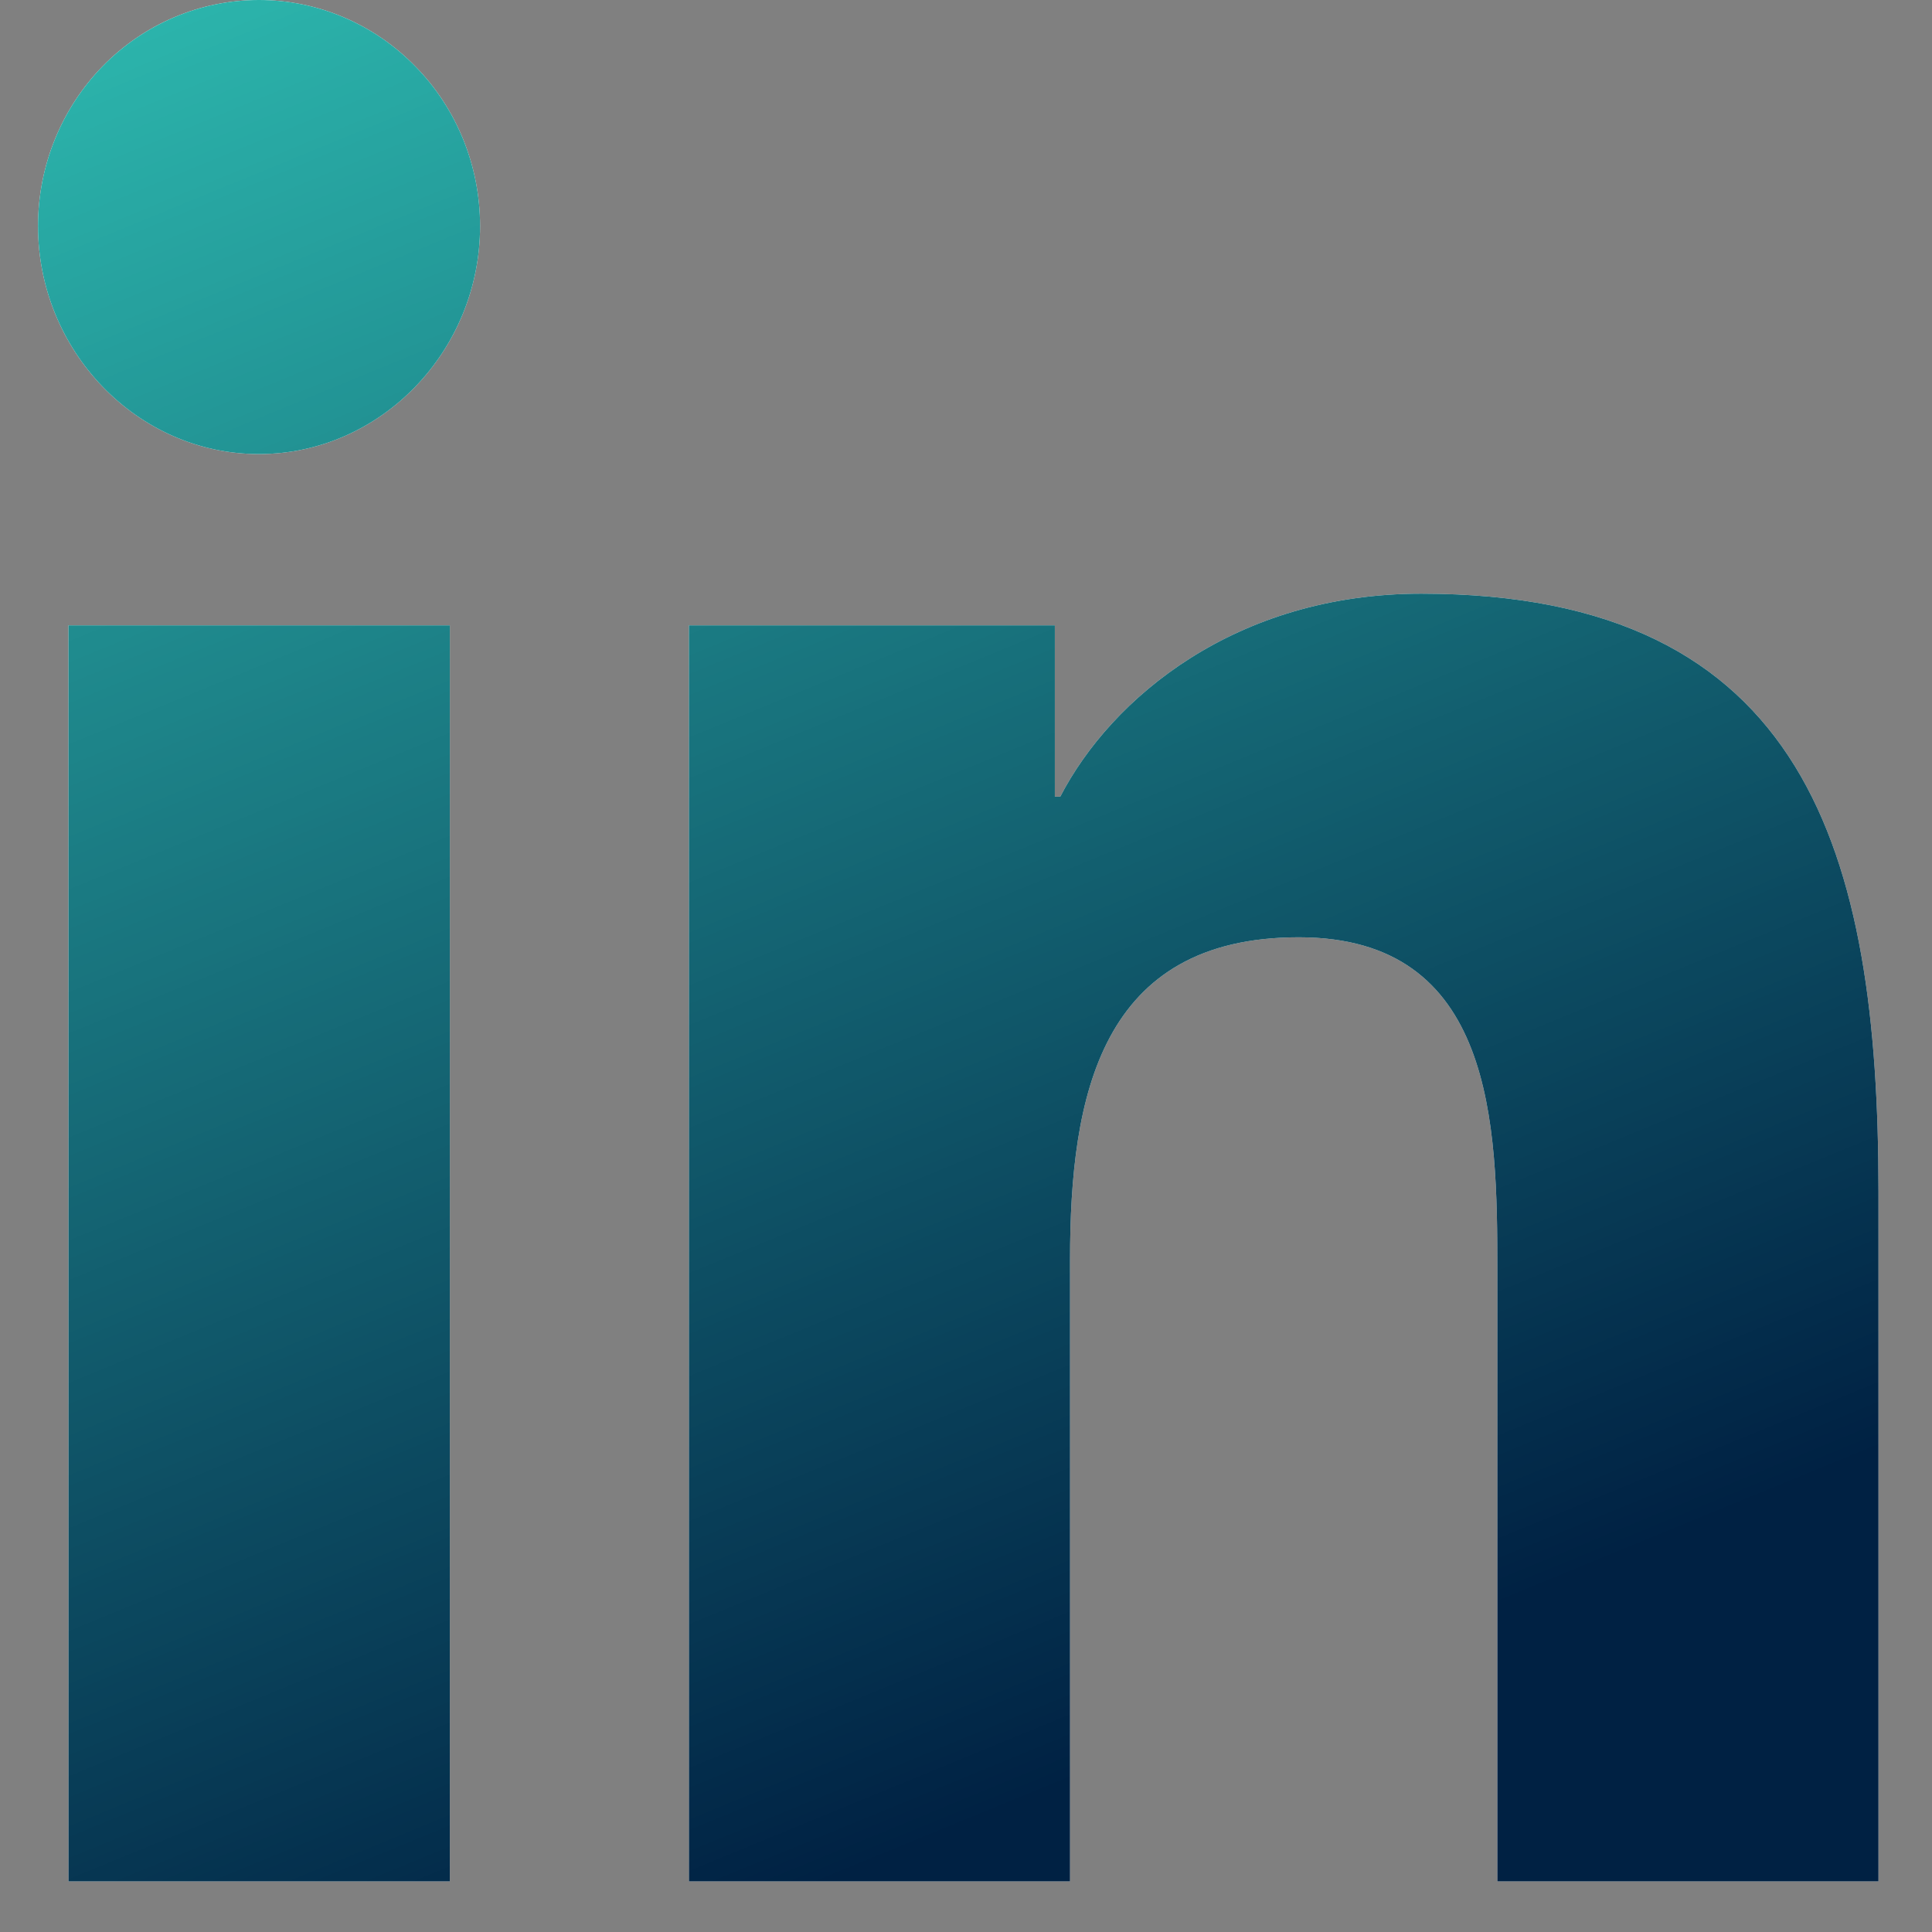 <svg xmlns="http://www.w3.org/2000/svg" xmlns:xlink="http://www.w3.org/1999/xlink" width="41" zoomAndPan="magnify" viewBox="0 0 30.75 30.75" height="41" preserveAspectRatio="xMidYMid meet" version="1.2"><rect x="0" y="0" width="30.75" height="30.75" fill="#808080" stroke="none"/><defs><clipPath id="a304c583de"><path d="M 0 0 L 30 0 L 30 30 L 0 30 Z M 0 0 "/></clipPath><clipPath id="8599714e0d"><path d="M 7.16 29.945 L 1.09 29.945 L 1.09 9.953 L 7.16 9.953 Z M 4.121 7.227 C 2.18 7.227 0.605 5.582 0.605 3.598 C 0.605 2.641 0.977 1.727 1.633 1.055 C 2.293 0.379 3.188 0 4.121 0 C 5.055 0 5.949 0.379 6.609 1.055 C 7.27 1.727 7.641 2.641 7.641 3.598 C 7.641 5.582 6.062 7.227 4.121 7.227 Z M 29.891 29.945 L 23.832 29.945 L 23.832 20.211 C 23.832 17.895 23.785 14.918 20.672 14.918 C 17.516 14.918 17.031 17.438 17.031 20.047 L 17.031 29.945 L 10.965 29.945 L 10.965 9.953 L 16.789 9.953 L 16.789 12.68 L 16.875 12.68 C 17.688 11.109 19.668 9.449 22.621 9.449 C 28.77 9.449 29.898 13.59 29.898 18.961 L 29.898 29.945 Z M 29.891 29.945 "/></clipPath><linearGradient x1="2.719" gradientTransform="matrix(0.744,0,0,0.744,0,0)" y1="-0.783" x2="22.565" gradientUnits="userSpaceOnUse" y2="47.494" id="96ad1162dc"><stop style="stop-color:#2db9af;stop-opacity:1;" offset="0"/><stop style="stop-color:#2db8ae;stop-opacity:1;" offset="0.004"/><stop style="stop-color:#2cb7ae;stop-opacity:1;" offset="0.008"/><stop style="stop-color:#2cb6ad;stop-opacity:1;" offset="0.012"/><stop style="stop-color:#2cb6ad;stop-opacity:1;" offset="0.016"/><stop style="stop-color:#2cb5ac;stop-opacity:1;" offset="0.02"/><stop style="stop-color:#2cb4ac;stop-opacity:1;" offset="0.023"/><stop style="stop-color:#2bb4ab;stop-opacity:1;" offset="0.027"/><stop style="stop-color:#2bb3ab;stop-opacity:1;" offset="0.031"/><stop style="stop-color:#2bb2aa;stop-opacity:1;" offset="0.035"/><stop style="stop-color:#2bb2aa;stop-opacity:1;" offset="0.039"/><stop style="stop-color:#2bb1a9;stop-opacity:1;" offset="0.043"/><stop style="stop-color:#2ab0a9;stop-opacity:1;" offset="0.047"/><stop style="stop-color:#2aafa8;stop-opacity:1;" offset="0.051"/><stop style="stop-color:#2aafa8;stop-opacity:1;" offset="0.055"/><stop style="stop-color:#2aaea7;stop-opacity:1;" offset="0.059"/><stop style="stop-color:#2aada7;stop-opacity:1;" offset="0.062"/><stop style="stop-color:#29ada6;stop-opacity:1;" offset="0.066"/><stop style="stop-color:#29aca6;stop-opacity:1;" offset="0.07"/><stop style="stop-color:#29aba5;stop-opacity:1;" offset="0.074"/><stop style="stop-color:#29aaa5;stop-opacity:1;" offset="0.078"/><stop style="stop-color:#28aaa4;stop-opacity:1;" offset="0.082"/><stop style="stop-color:#28a9a4;stop-opacity:1;" offset="0.086"/><stop style="stop-color:#28a8a3;stop-opacity:1;" offset="0.09"/><stop style="stop-color:#28a8a3;stop-opacity:1;" offset="0.094"/><stop style="stop-color:#28a7a2;stop-opacity:1;" offset="0.098"/><stop style="stop-color:#27a6a2;stop-opacity:1;" offset="0.102"/><stop style="stop-color:#27a5a1;stop-opacity:1;" offset="0.105"/><stop style="stop-color:#27a5a1;stop-opacity:1;" offset="0.109"/><stop style="stop-color:#27a4a0;stop-opacity:1;" offset="0.113"/><stop style="stop-color:#27a3a0;stop-opacity:1;" offset="0.117"/><stop style="stop-color:#26a39f;stop-opacity:1;" offset="0.121"/><stop style="stop-color:#26a29f;stop-opacity:1;" offset="0.125"/><stop style="stop-color:#26a19e;stop-opacity:1;" offset="0.129"/><stop style="stop-color:#26a19e;stop-opacity:1;" offset="0.133"/><stop style="stop-color:#26a09d;stop-opacity:1;" offset="0.137"/><stop style="stop-color:#259f9d;stop-opacity:1;" offset="0.141"/><stop style="stop-color:#259e9c;stop-opacity:1;" offset="0.145"/><stop style="stop-color:#259e9c;stop-opacity:1;" offset="0.148"/><stop style="stop-color:#259d9b;stop-opacity:1;" offset="0.152"/><stop style="stop-color:#249c9b;stop-opacity:1;" offset="0.156"/><stop style="stop-color:#249c9a;stop-opacity:1;" offset="0.16"/><stop style="stop-color:#249b9a;stop-opacity:1;" offset="0.164"/><stop style="stop-color:#249a99;stop-opacity:1;" offset="0.168"/><stop style="stop-color:#249999;stop-opacity:1;" offset="0.172"/><stop style="stop-color:#239998;stop-opacity:1;" offset="0.176"/><stop style="stop-color:#239898;stop-opacity:1;" offset="0.18"/><stop style="stop-color:#239797;stop-opacity:1;" offset="0.184"/><stop style="stop-color:#239797;stop-opacity:1;" offset="0.188"/><stop style="stop-color:#239696;stop-opacity:1;" offset="0.191"/><stop style="stop-color:#229596;stop-opacity:1;" offset="0.195"/><stop style="stop-color:#229595;stop-opacity:1;" offset="0.199"/><stop style="stop-color:#229495;stop-opacity:1;" offset="0.203"/><stop style="stop-color:#229394;stop-opacity:1;" offset="0.207"/><stop style="stop-color:#229293;stop-opacity:1;" offset="0.211"/><stop style="stop-color:#219293;stop-opacity:1;" offset="0.215"/><stop style="stop-color:#219192;stop-opacity:1;" offset="0.219"/><stop style="stop-color:#219092;stop-opacity:1;" offset="0.223"/><stop style="stop-color:#219091;stop-opacity:1;" offset="0.227"/><stop style="stop-color:#218f91;stop-opacity:1;" offset="0.23"/><stop style="stop-color:#208e90;stop-opacity:1;" offset="0.234"/><stop style="stop-color:#208d90;stop-opacity:1;" offset="0.238"/><stop style="stop-color:#208d8f;stop-opacity:1;" offset="0.242"/><stop style="stop-color:#208c8f;stop-opacity:1;" offset="0.246"/><stop style="stop-color:#1f8b8e;stop-opacity:1;" offset="0.25"/><stop style="stop-color:#1f8b8e;stop-opacity:1;" offset="0.254"/><stop style="stop-color:#1f8a8d;stop-opacity:1;" offset="0.258"/><stop style="stop-color:#1f898d;stop-opacity:1;" offset="0.262"/><stop style="stop-color:#1f888c;stop-opacity:1;" offset="0.266"/><stop style="stop-color:#1e888c;stop-opacity:1;" offset="0.27"/><stop style="stop-color:#1e878b;stop-opacity:1;" offset="0.273"/><stop style="stop-color:#1e868b;stop-opacity:1;" offset="0.277"/><stop style="stop-color:#1e868a;stop-opacity:1;" offset="0.281"/><stop style="stop-color:#1e858a;stop-opacity:1;" offset="0.285"/><stop style="stop-color:#1d8489;stop-opacity:1;" offset="0.289"/><stop style="stop-color:#1d8489;stop-opacity:1;" offset="0.293"/><stop style="stop-color:#1d8388;stop-opacity:1;" offset="0.297"/><stop style="stop-color:#1d8288;stop-opacity:1;" offset="0.301"/><stop style="stop-color:#1d8187;stop-opacity:1;" offset="0.305"/><stop style="stop-color:#1c8187;stop-opacity:1;" offset="0.309"/><stop style="stop-color:#1c8086;stop-opacity:1;" offset="0.312"/><stop style="stop-color:#1c7f86;stop-opacity:1;" offset="0.316"/><stop style="stop-color:#1c7f85;stop-opacity:1;" offset="0.32"/><stop style="stop-color:#1b7e85;stop-opacity:1;" offset="0.324"/><stop style="stop-color:#1b7d84;stop-opacity:1;" offset="0.328"/><stop style="stop-color:#1b7c84;stop-opacity:1;" offset="0.332"/><stop style="stop-color:#1b7c83;stop-opacity:1;" offset="0.336"/><stop style="stop-color:#1b7b83;stop-opacity:1;" offset="0.34"/><stop style="stop-color:#1a7a82;stop-opacity:1;" offset="0.344"/><stop style="stop-color:#1a7a82;stop-opacity:1;" offset="0.348"/><stop style="stop-color:#1a7981;stop-opacity:1;" offset="0.352"/><stop style="stop-color:#1a7881;stop-opacity:1;" offset="0.355"/><stop style="stop-color:#1a7780;stop-opacity:1;" offset="0.359"/><stop style="stop-color:#197780;stop-opacity:1;" offset="0.363"/><stop style="stop-color:#19767f;stop-opacity:1;" offset="0.367"/><stop style="stop-color:#19757f;stop-opacity:1;" offset="0.371"/><stop style="stop-color:#19757e;stop-opacity:1;" offset="0.375"/><stop style="stop-color:#19747e;stop-opacity:1;" offset="0.379"/><stop style="stop-color:#18737d;stop-opacity:1;" offset="0.383"/><stop style="stop-color:#18737d;stop-opacity:1;" offset="0.387"/><stop style="stop-color:#18727c;stop-opacity:1;" offset="0.391"/><stop style="stop-color:#18717c;stop-opacity:1;" offset="0.395"/><stop style="stop-color:#17707b;stop-opacity:1;" offset="0.398"/><stop style="stop-color:#17707b;stop-opacity:1;" offset="0.402"/><stop style="stop-color:#176f7a;stop-opacity:1;" offset="0.406"/><stop style="stop-color:#176e7a;stop-opacity:1;" offset="0.41"/><stop style="stop-color:#176e79;stop-opacity:1;" offset="0.414"/><stop style="stop-color:#166d79;stop-opacity:1;" offset="0.418"/><stop style="stop-color:#166c78;stop-opacity:1;" offset="0.422"/><stop style="stop-color:#166b78;stop-opacity:1;" offset="0.426"/><stop style="stop-color:#166b77;stop-opacity:1;" offset="0.43"/><stop style="stop-color:#166a77;stop-opacity:1;" offset="0.434"/><stop style="stop-color:#156976;stop-opacity:1;" offset="0.438"/><stop style="stop-color:#156976;stop-opacity:1;" offset="0.441"/><stop style="stop-color:#156875;stop-opacity:1;" offset="0.445"/><stop style="stop-color:#156775;stop-opacity:1;" offset="0.449"/><stop style="stop-color:#156774;stop-opacity:1;" offset="0.453"/><stop style="stop-color:#146674;stop-opacity:1;" offset="0.457"/><stop style="stop-color:#146573;stop-opacity:1;" offset="0.461"/><stop style="stop-color:#146473;stop-opacity:1;" offset="0.465"/><stop style="stop-color:#146472;stop-opacity:1;" offset="0.469"/><stop style="stop-color:#146372;stop-opacity:1;" offset="0.473"/><stop style="stop-color:#136271;stop-opacity:1;" offset="0.477"/><stop style="stop-color:#136271;stop-opacity:1;" offset="0.48"/><stop style="stop-color:#136170;stop-opacity:1;" offset="0.484"/><stop style="stop-color:#136070;stop-opacity:1;" offset="0.488"/><stop style="stop-color:#125f6f;stop-opacity:1;" offset="0.492"/><stop style="stop-color:#125f6f;stop-opacity:1;" offset="0.496"/><stop style="stop-color:#125e6e;stop-opacity:1;" offset="0.5"/><stop style="stop-color:#125d6e;stop-opacity:1;" offset="0.504"/><stop style="stop-color:#125d6d;stop-opacity:1;" offset="0.508"/><stop style="stop-color:#115c6d;stop-opacity:1;" offset="0.512"/><stop style="stop-color:#115b6c;stop-opacity:1;" offset="0.516"/><stop style="stop-color:#115a6c;stop-opacity:1;" offset="0.52"/><stop style="stop-color:#115a6b;stop-opacity:1;" offset="0.523"/><stop style="stop-color:#11596b;stop-opacity:1;" offset="0.527"/><stop style="stop-color:#10586a;stop-opacity:1;" offset="0.531"/><stop style="stop-color:#10586a;stop-opacity:1;" offset="0.535"/><stop style="stop-color:#105769;stop-opacity:1;" offset="0.539"/><stop style="stop-color:#105669;stop-opacity:1;" offset="0.543"/><stop style="stop-color:#105668;stop-opacity:1;" offset="0.547"/><stop style="stop-color:#0f5568;stop-opacity:1;" offset="0.551"/><stop style="stop-color:#0f5467;stop-opacity:1;" offset="0.555"/><stop style="stop-color:#0f5367;stop-opacity:1;" offset="0.559"/><stop style="stop-color:#0f5366;stop-opacity:1;" offset="0.562"/><stop style="stop-color:#0e5266;stop-opacity:1;" offset="0.566"/><stop style="stop-color:#0e5165;stop-opacity:1;" offset="0.57"/><stop style="stop-color:#0e5165;stop-opacity:1;" offset="0.574"/><stop style="stop-color:#0e5064;stop-opacity:1;" offset="0.578"/><stop style="stop-color:#0e4f64;stop-opacity:1;" offset="0.582"/><stop style="stop-color:#0d4e63;stop-opacity:1;" offset="0.586"/><stop style="stop-color:#0d4e63;stop-opacity:1;" offset="0.59"/><stop style="stop-color:#0d4d62;stop-opacity:1;" offset="0.594"/><stop style="stop-color:#0d4c62;stop-opacity:1;" offset="0.598"/><stop style="stop-color:#0d4c61;stop-opacity:1;" offset="0.602"/><stop style="stop-color:#0c4b61;stop-opacity:1;" offset="0.605"/><stop style="stop-color:#0c4a60;stop-opacity:1;" offset="0.609"/><stop style="stop-color:#0c4960;stop-opacity:1;" offset="0.613"/><stop style="stop-color:#0c495f;stop-opacity:1;" offset="0.617"/><stop style="stop-color:#0c485f;stop-opacity:1;" offset="0.621"/><stop style="stop-color:#0b475e;stop-opacity:1;" offset="0.625"/><stop style="stop-color:#0b475e;stop-opacity:1;" offset="0.629"/><stop style="stop-color:#0b465d;stop-opacity:1;" offset="0.633"/><stop style="stop-color:#0b455d;stop-opacity:1;" offset="0.637"/><stop style="stop-color:#0b455c;stop-opacity:1;" offset="0.641"/><stop style="stop-color:#0a445c;stop-opacity:1;" offset="0.645"/><stop style="stop-color:#0a435b;stop-opacity:1;" offset="0.648"/><stop style="stop-color:#0a425b;stop-opacity:1;" offset="0.652"/><stop style="stop-color:#0a425a;stop-opacity:1;" offset="0.656"/><stop style="stop-color:#09415a;stop-opacity:1;" offset="0.66"/><stop style="stop-color:#094059;stop-opacity:1;" offset="0.664"/><stop style="stop-color:#094059;stop-opacity:1;" offset="0.668"/><stop style="stop-color:#093f58;stop-opacity:1;" offset="0.672"/><stop style="stop-color:#093e58;stop-opacity:1;" offset="0.676"/><stop style="stop-color:#083d57;stop-opacity:1;" offset="0.68"/><stop style="stop-color:#083d57;stop-opacity:1;" offset="0.684"/><stop style="stop-color:#083c56;stop-opacity:1;" offset="0.688"/><stop style="stop-color:#083b56;stop-opacity:1;" offset="0.691"/><stop style="stop-color:#083b55;stop-opacity:1;" offset="0.695"/><stop style="stop-color:#073a55;stop-opacity:1;" offset="0.699"/><stop style="stop-color:#073954;stop-opacity:1;" offset="0.703"/><stop style="stop-color:#073954;stop-opacity:1;" offset="0.707"/><stop style="stop-color:#073853;stop-opacity:1;" offset="0.711"/><stop style="stop-color:#073753;stop-opacity:1;" offset="0.715"/><stop style="stop-color:#063652;stop-opacity:1;" offset="0.719"/><stop style="stop-color:#063652;stop-opacity:1;" offset="0.723"/><stop style="stop-color:#063551;stop-opacity:1;" offset="0.727"/><stop style="stop-color:#063451;stop-opacity:1;" offset="0.73"/><stop style="stop-color:#053450;stop-opacity:1;" offset="0.734"/><stop style="stop-color:#053350;stop-opacity:1;" offset="0.738"/><stop style="stop-color:#05324f;stop-opacity:1;" offset="0.742"/><stop style="stop-color:#05314f;stop-opacity:1;" offset="0.746"/><stop style="stop-color:#05314e;stop-opacity:1;" offset="0.75"/><stop style="stop-color:#04304e;stop-opacity:1;" offset="0.754"/><stop style="stop-color:#042f4d;stop-opacity:1;" offset="0.758"/><stop style="stop-color:#042f4d;stop-opacity:1;" offset="0.762"/><stop style="stop-color:#042e4c;stop-opacity:1;" offset="0.766"/><stop style="stop-color:#042d4c;stop-opacity:1;" offset="0.77"/><stop style="stop-color:#032c4b;stop-opacity:1;" offset="0.773"/><stop style="stop-color:#032c4b;stop-opacity:1;" offset="0.777"/><stop style="stop-color:#032b4a;stop-opacity:1;" offset="0.781"/><stop style="stop-color:#032a4a;stop-opacity:1;" offset="0.785"/><stop style="stop-color:#032a49;stop-opacity:1;" offset="0.789"/><stop style="stop-color:#022949;stop-opacity:1;" offset="0.793"/><stop style="stop-color:#022848;stop-opacity:1;" offset="0.797"/><stop style="stop-color:#022848;stop-opacity:1;" offset="0.801"/><stop style="stop-color:#022747;stop-opacity:1;" offset="0.805"/><stop style="stop-color:#022647;stop-opacity:1;" offset="0.809"/><stop style="stop-color:#012546;stop-opacity:1;" offset="0.812"/><stop style="stop-color:#012546;stop-opacity:1;" offset="0.816"/><stop style="stop-color:#012445;stop-opacity:1;" offset="0.82"/><stop style="stop-color:#012345;stop-opacity:1;" offset="0.824"/><stop style="stop-color:#002344;stop-opacity:1;" offset="0.828"/><stop style="stop-color:#002244;stop-opacity:1;" offset="0.832"/><stop style="stop-color:#002143;stop-opacity:1;" offset="0.836"/><stop style="stop-color:#002143;stop-opacity:1;" offset="0.844"/><stop style="stop-color:#002143;stop-opacity:1;" offset="0.875"/><stop style="stop-color:#002143;stop-opacity:1;" offset="1"/></linearGradient></defs><g id="616853b2f6"><path style=" stroke:none;fill-rule:nonzero;fill:#ffffff;fill-opacity:1;" d="M 7.16 29.945 L 1.09 29.945 L 1.09 9.953 L 7.16 9.953 Z M 4.121 7.227 C 2.18 7.227 0.605 5.582 0.605 3.598 C 0.605 2.641 0.977 1.727 1.633 1.055 C 2.293 0.379 3.188 0 4.121 0 C 5.055 0 5.949 0.379 6.609 1.055 C 7.27 1.727 7.641 2.641 7.641 3.598 C 7.641 5.582 6.062 7.227 4.121 7.227 Z M 29.891 29.945 L 23.832 29.945 L 23.832 20.211 C 23.832 17.895 23.785 14.918 20.672 14.918 C 17.516 14.918 17.031 17.438 17.031 20.047 L 17.031 29.945 L 10.965 29.945 L 10.965 9.953 L 16.789 9.953 L 16.789 12.68 L 16.875 12.68 C 17.688 11.109 19.668 9.449 22.621 9.449 C 28.77 9.449 29.898 13.59 29.898 18.961 L 29.898 29.945 Z M 29.891 29.945 "/><g clip-rule="nonzero" clip-path="url(#a304c583de)"><g clip-rule="nonzero" clip-path="url(#8599714e0d)"><path style=" stroke:none;fill-rule:nonzero;fill:url(#96ad1162dc);" d="M 0.605 0 L 0.605 29.945 L 29.898 29.945 L 29.898 0 Z M 0.605 0 "/></g></g></g></svg>